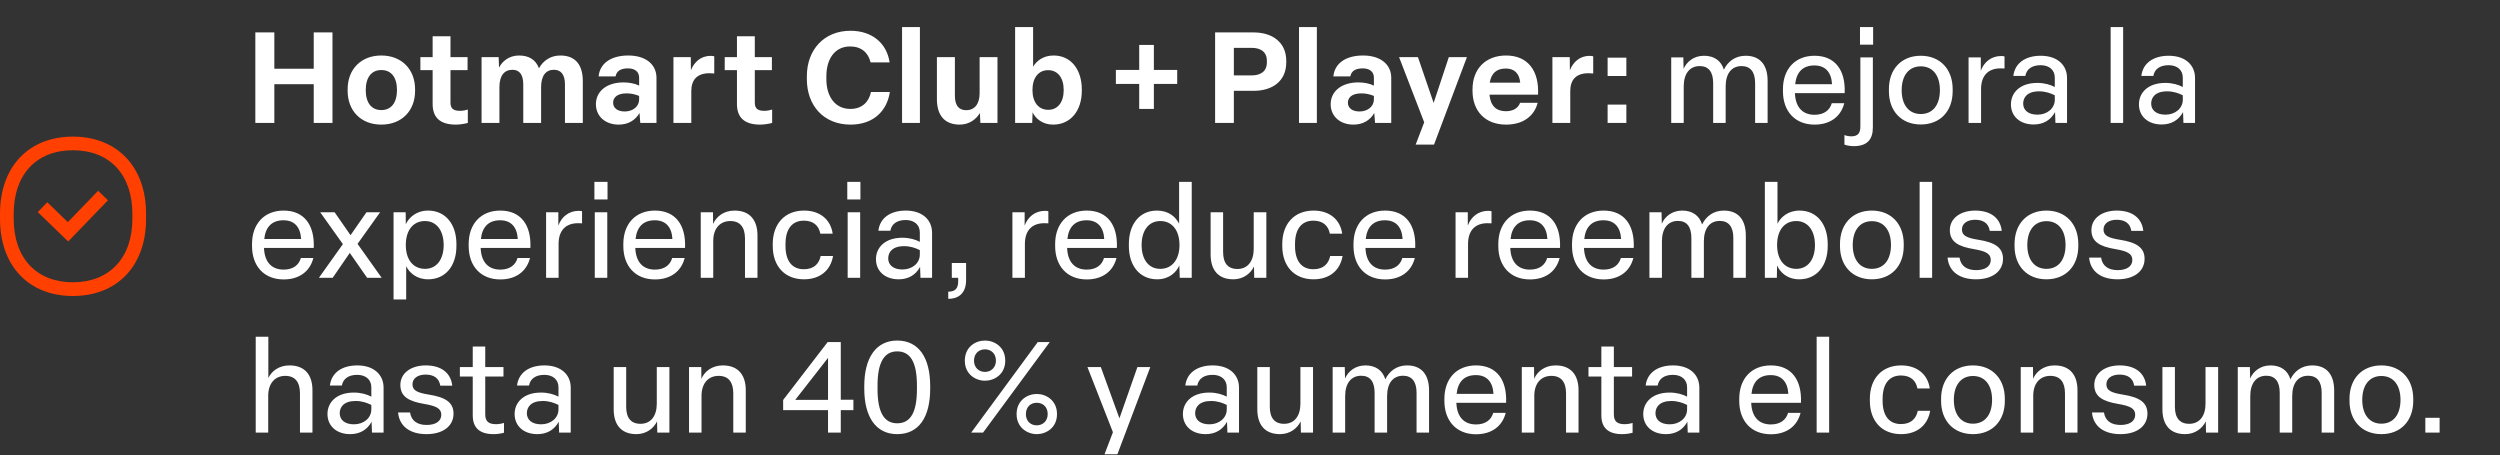 <svg width="549" height="100" viewBox="0 0 549 100" fill="none" xmlns="http://www.w3.org/2000/svg">
<rect x="0" y="0" width="549" height="100" fill="#333333" stroke="none"/>
<path d="M16.008 65C6.279 65 0 58.35 0 48.067V46.933C0 36.643 6.286 30 16.008 30C25.731 30 32.077 36.65 32.077 46.933V48.067C32.077 58.357 25.768 65 16.008 65ZM16.008 32.995C7.985 32.995 3.008 38.331 3.008 46.926V48.059C3.008 56.653 7.993 61.99 16.008 61.99C24.024 61.99 29.069 56.653 29.069 48.059V46.926C29.069 38.331 24.061 32.995 16.008 32.995Z" fill="#FF4000"/>
<path d="M23.708 43.98L21.545 41.891L14.898 48.786L10.381 44.414L8.293 46.578L14.972 53.031L23.708 43.98Z" fill="#FF4000"/>
<path d="M56.072 27V7.12H60.244V15.1H68.896V7.12H73.012V27H68.896V18.488H60.244V27H56.072ZM83.733 27.364C79.253 27.364 76.341 24.312 76.341 19.944V19.608C76.341 15.212 79.281 12.188 83.733 12.188C88.213 12.188 91.153 15.24 91.153 19.608V19.944C91.153 24.34 88.213 27.364 83.733 27.364ZM83.733 24.172C85.917 24.172 87.177 22.548 87.177 19.776C87.177 16.976 85.917 15.38 83.733 15.38C81.577 15.38 80.317 17.004 80.317 19.776C80.317 22.576 81.577 24.172 83.733 24.172ZM100.102 27.364C96.63 27.364 95.006 25.796 95.006 22.828V15.408H92.318V12.552H95.006V7.96H98.926V12.552H102.678V15.408H98.926V22.52C98.926 23.78 99.486 24.34 101.026 24.34C101.67 24.34 102.286 24.2 102.734 24.06V27C101.978 27.196 100.97 27.364 100.102 27.364ZM105.752 27V12.552H109.504L109.588 14.848C110.26 13.504 111.744 12.188 113.984 12.188C116.168 12.188 117.68 13.14 118.352 14.988C119.304 13.308 120.9 12.188 123.056 12.188C126.528 12.188 127.984 14.456 127.984 17.788V27H124.064V18.516C124.064 16.388 123.196 15.324 121.628 15.324C119.864 15.324 118.828 16.64 118.828 19.132V27H114.908V18.544C114.908 16.444 114.124 15.324 112.528 15.324C110.764 15.324 109.672 16.584 109.672 19.132V27H105.752ZM135.846 27.364C132.934 27.364 130.862 25.544 130.862 22.884C130.862 20.112 133.158 18.096 136.938 18.096C138.198 18.096 139.43 18.348 140.354 18.796V17.06C140.354 15.8 139.486 15.016 137.89 15.016C136.294 15.016 135.398 15.604 135.174 16.78H131.45C131.73 13.896 134.194 12.188 137.974 12.188C141.81 12.188 144.162 14.148 144.162 17.088V27H140.606L140.438 24.816C139.486 26.44 137.946 27.364 135.846 27.364ZM137.19 24.48C138.982 24.48 140.354 23.388 140.354 21.82V21.064C139.458 20.7 138.59 20.504 137.61 20.504C135.51 20.504 134.642 21.428 134.642 22.548C134.642 23.696 135.566 24.48 137.19 24.48ZM147.889 27V12.552H151.697L151.725 15.436C152.397 13.7 153.853 12.272 156.009 12.272C156.289 12.272 156.597 12.3 156.849 12.356V16.136C156.569 16.108 156.149 16.08 155.813 16.08C153.153 16.08 151.809 17.452 151.809 20.028V27H147.889ZM166.931 27.364C163.459 27.364 161.835 25.796 161.835 22.828V15.408H159.147V12.552H161.835V7.96H165.755V12.552H169.507V15.408H165.755V22.52C165.755 23.78 166.315 24.34 167.855 24.34C168.499 24.34 169.115 24.2 169.563 24.06V27C168.807 27.196 167.799 27.364 166.931 27.364ZM186.789 27.364C180.881 27.364 177.185 23.192 177.185 17.368V16.752C177.185 10.9 180.993 6.756 186.761 6.756C191.633 6.756 194.769 9.612 195.357 13.7H191.185C190.653 11.516 189.113 10.2 186.677 10.2C183.373 10.2 181.469 12.888 181.469 16.752V17.368C181.469 21.26 183.429 23.92 186.733 23.92C189.309 23.92 190.821 22.38 191.269 20.196H195.413C194.797 24.312 191.857 27.364 186.789 27.364ZM198.092 27V5.944H202.012V27H198.092ZM210.757 27.364C207.313 27.364 205.745 25.18 205.745 21.764V12.552H209.693V21.008C209.693 23.108 210.505 24.2 212.185 24.2C213.977 24.2 215.125 22.884 215.125 20.476V12.552H219.045V27H215.293L215.181 24.816C214.425 26.132 212.885 27.364 210.757 27.364ZM231.264 27.364C228.884 27.364 227.4 25.992 226.756 24.676L226.672 27H222.92V5.944H226.868V14.652C227.68 13.28 229.192 12.188 231.376 12.188C235.268 12.188 237.564 15.38 237.564 19.608V19.944C237.564 24.256 235.156 27.364 231.264 27.364ZM230.2 24.116C232.3 24.116 233.588 22.436 233.588 19.776C233.588 17.06 232.272 15.408 230.172 15.408C228.044 15.408 226.728 17.088 226.728 19.776C226.728 22.464 228.072 24.116 230.2 24.116ZM250.17 23.92V18.432H245.046V15.352H250.17V9.864H253.39V15.352H258.514V18.432H253.39V23.92H250.17ZM266.838 27V7.12H275.294C279.438 7.12 282.462 9.304 282.462 13.364V13.7C282.462 17.788 279.466 19.944 275.294 19.944H270.954V27H266.838ZM274.874 16.556C276.862 16.556 278.206 15.66 278.206 13.7V13.364C278.206 11.376 276.834 10.508 274.874 10.508H270.954V16.556H274.874ZM285.264 27V5.944H289.184V27H285.264ZM297.201 27.364C294.289 27.364 292.217 25.544 292.217 22.884C292.217 20.112 294.513 18.096 298.293 18.096C299.553 18.096 300.785 18.348 301.709 18.796V17.06C301.709 15.8 300.841 15.016 299.245 15.016C297.649 15.016 296.753 15.604 296.529 16.78H292.805C293.085 13.896 295.549 12.188 299.329 12.188C303.165 12.188 305.517 14.148 305.517 17.088V27H301.961L301.793 24.816C300.841 26.44 299.301 27.364 297.201 27.364ZM298.545 24.48C300.337 24.48 301.709 23.388 301.709 21.82V21.064C300.813 20.7 299.945 20.504 298.965 20.504C296.865 20.504 295.997 21.428 295.997 22.548C295.997 23.696 296.921 24.48 298.545 24.48ZM310.878 31.76L312.754 26.86L307.238 12.552H311.382L314.826 22.604L318.158 12.552H322.134L314.91 31.76H310.878ZM330.729 27.364C326.165 27.364 323.365 24.396 323.365 19.944V19.608C323.365 15.156 326.221 12.188 330.729 12.188C335.573 12.188 338.009 15.604 337.757 20.784H327.089C327.313 23.248 328.573 24.424 330.701 24.424C332.437 24.424 333.445 23.612 333.809 22.576H337.673C336.917 25.516 334.453 27.364 330.729 27.364ZM333.837 18.152C333.669 16.164 332.577 15.044 330.673 15.044C328.657 15.044 327.481 16.08 327.145 18.152H333.837ZM340.909 27V12.552H344.717L344.745 15.436C345.417 13.7 346.873 12.272 349.029 12.272C349.309 12.272 349.617 12.3 349.869 12.356V16.136C349.589 16.108 349.169 16.08 348.833 16.08C346.173 16.08 344.829 17.452 344.829 20.028V27H340.909ZM353.032 16.696V12.664H357.148V16.696H353.032ZM353.032 27V22.968H357.148V27H353.032ZM367 27V12.608H369.66L369.716 15.128C370.36 13.616 371.9 12.244 374.196 12.244C376.464 12.244 377.976 13.364 378.564 15.296C379.404 13.56 381 12.244 383.352 12.244C386.6 12.244 388.168 14.372 388.168 17.732V27H385.424V18.236C385.424 15.8 384.388 14.512 382.456 14.512C380.216 14.512 378.956 16.192 378.956 18.992V27H376.212V18.264C376.212 15.828 375.232 14.512 373.272 14.512C371.06 14.512 369.744 16.164 369.744 18.992V27H367ZM398.479 27.364C394.139 27.364 391.535 24.396 391.535 20.028V19.58C391.535 15.184 394.195 12.244 398.479 12.244C402.987 12.244 405.311 15.408 405.087 20.448H394.167V20.532C394.307 23.556 395.847 25.208 398.479 25.208C400.579 25.208 401.839 24.172 402.259 22.66H405.003C404.275 25.544 401.979 27.364 398.479 27.364ZM402.315 18.488C402.175 15.856 400.831 14.372 398.451 14.372C395.931 14.372 394.503 15.8 394.223 18.488H402.315ZM407.109 32.096C406.381 32.096 405.569 31.956 405.037 31.76V29.66C405.457 29.828 406.045 29.94 406.549 29.94C408.061 29.94 408.537 29.156 408.537 27.756V12.608H411.281V28.008C411.281 30.64 409.993 32.096 407.109 32.096ZM408.453 9.808V5.944H411.337V9.808H408.453ZM421.805 27.336C417.549 27.336 414.805 24.396 414.805 20.028V19.58C414.805 15.184 417.549 12.244 421.805 12.244C426.061 12.244 428.805 15.212 428.805 19.58V20.028C428.805 24.424 426.061 27.336 421.805 27.336ZM421.805 25.04C424.437 25.04 426.005 23.052 426.005 19.804C426.005 16.528 424.409 14.568 421.805 14.568C419.201 14.568 417.605 16.556 417.605 19.804C417.605 23.052 419.201 25.04 421.805 25.04ZM432.297 27V12.608H434.985V15.548C435.657 13.672 437.253 12.3 439.465 12.3C439.661 12.3 439.969 12.328 440.193 12.384V15.044C439.941 15.016 439.577 15.016 439.297 15.016C436.637 15.016 435.041 16.584 435.041 19.552V27H432.297ZM446.585 27.336C443.561 27.336 441.601 25.516 441.601 22.912C441.601 20.42 443.505 18.208 447.397 18.208C448.965 18.208 450.281 18.6 451.233 19.104V17.06C451.233 15.408 450.057 14.316 448.125 14.316C446.221 14.316 445.017 15.184 444.765 16.668H442.133C442.441 13.924 444.709 12.244 448.153 12.244C451.793 12.244 453.921 14.288 453.921 17.116V27H451.373L451.289 24.62C450.309 26.412 448.685 27.336 446.585 27.336ZM447.425 25.18C449.553 25.18 451.233 23.808 451.233 21.904V20.924C450.281 20.448 449.133 20.056 447.789 20.056C445.157 20.056 444.289 21.428 444.289 22.744C444.289 24.172 445.381 25.18 447.425 25.18ZM463.496 27V5.944H466.24V27H463.496ZM474.694 27.336C471.67 27.336 469.71 25.516 469.71 22.912C469.71 20.42 471.614 18.208 475.506 18.208C477.074 18.208 478.39 18.6 479.342 19.104V17.06C479.342 15.408 478.166 14.316 476.234 14.316C474.33 14.316 473.126 15.184 472.874 16.668H470.242C470.55 13.924 472.818 12.244 476.262 12.244C479.902 12.244 482.03 14.288 482.03 17.116V27H479.482L479.398 24.62C478.418 26.412 476.794 27.336 474.694 27.336ZM475.534 25.18C477.662 25.18 479.342 23.808 479.342 21.904V20.924C478.39 20.448 477.242 20.056 475.898 20.056C473.266 20.056 472.398 21.428 472.398 22.744C472.398 24.172 473.49 25.18 475.534 25.18ZM62.288 61.364C57.948 61.364 55.344 58.396 55.344 54.028V53.58C55.344 49.184 58.004 46.244 62.288 46.244C66.796 46.244 69.12 49.408 68.896 54.448H57.976V54.532C58.116 57.556 59.656 59.208 62.288 59.208C64.388 59.208 65.648 58.172 66.068 56.66H68.812C68.084 59.544 65.788 61.364 62.288 61.364ZM66.124 52.488C65.984 49.856 64.64 48.372 62.26 48.372C59.74 48.372 58.312 49.8 58.032 52.488H66.124ZM70.034 61L75.298 53.608L70.314 46.608H73.478L76.978 51.648L80.478 46.608H83.474L78.518 53.552L83.81 61H80.618L76.81 55.54L73.058 61H70.034ZM86.425 65.76V46.608H89.085L89.114 49.24C89.757 47.812 91.409 46.244 94.013 46.244C97.85 46.244 100.23 49.268 100.23 53.58V54.028C100.23 58.368 97.85 61.336 94.013 61.336C91.493 61.336 89.897 59.908 89.198 58.452V65.76H86.425ZM93.341 59.04C95.862 59.04 97.43 56.996 97.43 53.804C97.43 50.584 95.834 48.54 93.314 48.54C90.71 48.54 89.114 50.584 89.114 53.804C89.114 57.024 90.737 59.04 93.341 59.04ZM109.866 61.364C105.526 61.364 102.922 58.396 102.922 54.028V53.58C102.922 49.184 105.582 46.244 109.866 46.244C114.374 46.244 116.698 49.408 116.474 54.448H105.554V54.532C105.694 57.556 107.234 59.208 109.866 59.208C111.966 59.208 113.226 58.172 113.646 56.66H116.39C115.662 59.544 113.366 61.364 109.866 61.364ZM113.702 52.488C113.562 49.856 112.218 48.372 109.838 48.372C107.318 48.372 105.89 49.8 105.61 52.488H113.702ZM119.922 61V46.608H122.61V49.548C123.282 47.672 124.878 46.3 127.09 46.3C127.286 46.3 127.594 46.328 127.818 46.384V49.044C127.566 49.016 127.202 49.016 126.922 49.016C124.262 49.016 122.666 50.584 122.666 53.552V61H119.922ZM130.613 61V46.608H133.357V61H130.613ZM130.529 43.808V39.944H133.413V43.808H130.529ZM143.827 61.364C139.487 61.364 136.883 58.396 136.883 54.028V53.58C136.883 49.184 139.543 46.244 143.827 46.244C148.335 46.244 150.659 49.408 150.435 54.448H139.515V54.532C139.655 57.556 141.195 59.208 143.827 59.208C145.927 59.208 147.187 58.172 147.607 56.66H150.351C149.623 59.544 147.327 61.364 143.827 61.364ZM147.663 52.488C147.523 49.856 146.179 48.372 143.799 48.372C141.279 48.372 139.851 49.8 139.571 52.488H147.663ZM153.883 61V46.608H156.571L156.599 49.184C157.271 47.616 158.895 46.244 161.303 46.244C164.775 46.244 166.343 48.456 166.343 51.704V61H163.599V52.376C163.599 49.94 162.563 48.54 160.379 48.54C158.083 48.54 156.627 50.22 156.627 52.908V61H153.883ZM176.556 61.336C172.272 61.336 169.696 58.396 169.696 54.028V53.58C169.696 49.184 172.3 46.244 176.584 46.244C180.14 46.244 182.436 48.288 182.856 51.312H180.14C179.832 49.604 178.656 48.456 176.528 48.456C173.868 48.456 172.496 50.388 172.496 53.58V54.028C172.496 57.248 173.896 59.124 176.528 59.124C178.712 59.124 179.86 57.948 180.224 56.212H182.94C182.408 59.348 180.112 61.336 176.556 61.336ZM186.148 61V46.608H188.892V61H186.148ZM186.064 43.808V39.944H188.948V43.808H186.064ZM197.346 61.336C194.322 61.336 192.362 59.516 192.362 56.912C192.362 54.42 194.266 52.208 198.158 52.208C199.726 52.208 201.042 52.6 201.994 53.104V51.06C201.994 49.408 200.818 48.316 198.886 48.316C196.982 48.316 195.778 49.184 195.526 50.668H192.894C193.202 47.924 195.47 46.244 198.914 46.244C202.554 46.244 204.682 48.288 204.682 51.116V61H202.134L202.05 58.62C201.07 60.412 199.446 61.336 197.346 61.336ZM198.186 59.18C200.314 59.18 201.994 57.808 201.994 55.904V54.924C201.042 54.448 199.894 54.056 198.55 54.056C195.918 54.056 195.05 55.428 195.05 56.744C195.05 58.172 196.142 59.18 198.186 59.18ZM208.233 64.052C209.773 64.052 210.417 63.352 210.417 61.728V61H209.017V57.752H212.153V61.476C212.153 64.164 210.753 65.62 208.233 65.62V64.052ZM222.324 61V46.608H225.012V49.548C225.684 47.672 227.28 46.3 229.492 46.3C229.688 46.3 229.996 46.328 230.22 46.384V49.044C229.968 49.016 229.604 49.016 229.324 49.016C226.664 49.016 225.068 50.584 225.068 53.552V61H222.324ZM238.655 61.364C234.315 61.364 231.711 58.396 231.711 54.028V53.58C231.711 49.184 234.371 46.244 238.655 46.244C243.163 46.244 245.487 49.408 245.263 54.448H234.343V54.532C234.483 57.556 236.023 59.208 238.655 59.208C240.755 59.208 242.015 58.172 242.435 56.66H245.179C244.451 59.544 242.155 61.364 238.655 61.364ZM242.491 52.488C242.351 49.856 241.007 48.372 238.627 48.372C236.107 48.372 234.679 49.8 234.399 52.488H242.491ZM254.115 61.336C250.279 61.336 247.899 58.34 247.899 54.028V53.58C247.899 49.268 250.223 46.244 254.059 46.244C256.635 46.244 258.175 47.616 258.931 49.128V39.944H261.703V61H259.071L258.987 58.284C258.343 59.768 256.775 61.336 254.115 61.336ZM254.787 59.04C257.391 59.04 259.015 56.996 259.015 53.804C259.015 50.584 257.391 48.54 254.815 48.54C252.267 48.54 250.699 50.584 250.699 53.804C250.699 57.024 252.267 59.04 254.787 59.04ZM270.836 61.336C267.476 61.336 265.852 59.236 265.852 55.876V46.608H268.596V55.344C268.596 57.724 269.604 59.068 271.732 59.068C274 59.068 275.316 57.36 275.316 54.644V46.608H278.088V61H275.428L275.372 58.536C274.644 60.048 273.048 61.336 270.836 61.336ZM288.446 61.336C284.162 61.336 281.586 58.396 281.586 54.028V53.58C281.586 49.184 284.19 46.244 288.474 46.244C292.03 46.244 294.326 48.288 294.746 51.312H292.03C291.722 49.604 290.546 48.456 288.418 48.456C285.758 48.456 284.386 50.388 284.386 53.58V54.028C284.386 57.248 285.786 59.124 288.418 59.124C290.602 59.124 291.75 57.948 292.114 56.212H294.83C294.298 59.348 292.002 61.336 288.446 61.336ZM304.171 61.364C299.831 61.364 297.227 58.396 297.227 54.028V53.58C297.227 49.184 299.887 46.244 304.171 46.244C308.679 46.244 311.003 49.408 310.779 54.448H299.859V54.532C299.999 57.556 301.539 59.208 304.171 59.208C306.271 59.208 307.531 58.172 307.951 56.66H310.695C309.967 59.544 307.671 61.364 304.171 61.364ZM308.007 52.488C307.867 49.856 306.523 48.372 304.143 48.372C301.623 48.372 300.195 49.8 299.915 52.488H308.007ZM319.64 61V46.608H322.328V49.548C323 47.672 324.596 46.3 326.808 46.3C327.004 46.3 327.312 46.328 327.536 46.384V49.044C327.284 49.016 326.92 49.016 326.64 49.016C323.98 49.016 322.384 50.584 322.384 53.552V61H319.64ZM335.972 61.364C331.632 61.364 329.028 58.396 329.028 54.028V53.58C329.028 49.184 331.688 46.244 335.972 46.244C340.48 46.244 342.804 49.408 342.58 54.448H331.66V54.532C331.8 57.556 333.34 59.208 335.972 59.208C338.072 59.208 339.332 58.172 339.752 56.66H342.496C341.768 59.544 339.472 61.364 335.972 61.364ZM339.808 52.488C339.668 49.856 338.324 48.372 335.944 48.372C333.424 48.372 331.996 49.8 331.716 52.488H339.808ZM352.159 61.364C347.819 61.364 345.215 58.396 345.215 54.028V53.58C345.215 49.184 347.875 46.244 352.159 46.244C356.667 46.244 358.991 49.408 358.767 54.448H347.847V54.532C347.987 57.556 349.527 59.208 352.159 59.208C354.259 59.208 355.519 58.172 355.939 56.66H358.683C357.955 59.544 355.659 61.364 352.159 61.364ZM355.995 52.488C355.855 49.856 354.511 48.372 352.131 48.372C349.611 48.372 348.183 49.8 347.903 52.488H355.995ZM362.215 61V46.608H364.875L364.931 49.128C365.575 47.616 367.115 46.244 369.411 46.244C371.679 46.244 373.191 47.364 373.779 49.296C374.619 47.56 376.215 46.244 378.567 46.244C381.815 46.244 383.383 48.372 383.383 51.732V61H380.639V52.236C380.639 49.8 379.603 48.512 377.671 48.512C375.431 48.512 374.171 50.192 374.171 52.992V61H371.427V52.264C371.427 49.828 370.447 48.512 368.487 48.512C366.275 48.512 364.959 50.164 364.959 52.992V61H362.215ZM395.122 61.336C392.434 61.336 390.866 59.74 390.25 58.284L390.194 61H387.562V39.944H390.334V49.128C391.062 47.672 392.658 46.244 395.178 46.244C399.042 46.244 401.366 49.296 401.366 53.58V54.028C401.366 58.368 398.958 61.336 395.122 61.336ZM394.478 59.04C396.998 59.04 398.566 56.996 398.566 53.804C398.566 50.584 396.97 48.54 394.45 48.54C391.846 48.54 390.25 50.584 390.25 53.804C390.25 57.024 391.874 59.04 394.478 59.04ZM411.059 61.336C406.803 61.336 404.059 58.396 404.059 54.028V53.58C404.059 49.184 406.803 46.244 411.059 46.244C415.315 46.244 418.059 49.212 418.059 53.58V54.028C418.059 58.424 415.315 61.336 411.059 61.336ZM411.059 59.04C413.691 59.04 415.259 57.052 415.259 53.804C415.259 50.528 413.663 48.568 411.059 48.568C408.455 48.568 406.859 50.556 406.859 53.804C406.859 57.052 408.455 59.04 411.059 59.04ZM421.551 61V39.944H424.295V61H421.551ZM433.925 61.336C430.313 61.336 427.961 59.628 427.681 56.576H430.313C430.593 58.48 431.993 59.32 433.953 59.32C435.885 59.32 437.173 58.536 437.173 57.08C437.173 55.68 436.025 55.148 433.421 54.7C430.061 54.14 428.185 53.104 428.185 50.528C428.185 47.952 430.509 46.244 433.757 46.244C437.145 46.244 439.273 47.868 439.581 50.696H436.949C436.697 49.016 435.493 48.26 433.729 48.26C431.993 48.26 430.845 49.1 430.845 50.388C430.845 51.732 431.853 52.236 434.457 52.656C437.985 53.216 439.861 54.308 439.861 56.828C439.861 59.6 437.509 61.336 433.925 61.336ZM449.395 61.336C445.139 61.336 442.395 58.396 442.395 54.028V53.58C442.395 49.184 445.139 46.244 449.395 46.244C453.651 46.244 456.395 49.212 456.395 53.58V54.028C456.395 58.424 453.651 61.336 449.395 61.336ZM449.395 59.04C452.027 59.04 453.595 57.052 453.595 53.804C453.595 50.528 451.999 48.568 449.395 48.568C446.791 48.568 445.195 50.556 445.195 53.804C445.195 57.052 446.791 59.04 449.395 59.04ZM465.014 61.336C461.402 61.336 459.05 59.628 458.77 56.576H461.402C461.682 58.48 463.082 59.32 465.042 59.32C466.974 59.32 468.262 58.536 468.262 57.08C468.262 55.68 467.114 55.148 464.51 54.7C461.15 54.14 459.274 53.104 459.274 50.528C459.274 47.952 461.598 46.244 464.846 46.244C468.234 46.244 470.362 47.868 470.67 50.696H468.038C467.786 49.016 466.582 48.26 464.818 48.26C463.082 48.26 461.934 49.1 461.934 50.388C461.934 51.732 462.942 52.236 465.546 52.656C469.074 53.216 470.95 54.308 470.95 56.828C470.95 59.6 468.598 61.336 465.014 61.336ZM56.156 95V73.944H58.928V83.016C59.628 81.504 61.252 80.244 63.576 80.244C67.048 80.244 68.616 82.456 68.616 85.704V95H65.872V86.376C65.872 83.94 64.836 82.54 62.652 82.54C60.356 82.54 58.9 84.22 58.9 86.908V95H56.156ZM76.897 95.336C73.873 95.336 71.913 93.516 71.913 90.912C71.913 88.42 73.817 86.208 77.709 86.208C79.277 86.208 80.593 86.6 81.545 87.104V85.06C81.545 83.408 80.369 82.316 78.437 82.316C76.533 82.316 75.329 83.184 75.077 84.668H72.445C72.753 81.924 75.021 80.244 78.465 80.244C82.105 80.244 84.233 82.288 84.233 85.116V95H81.685L81.601 92.62C80.621 94.412 78.997 95.336 76.897 95.336ZM77.737 93.18C79.865 93.18 81.545 91.808 81.545 89.904V88.924C80.593 88.448 79.445 88.056 78.101 88.056C75.469 88.056 74.601 89.428 74.601 90.744C74.601 92.172 75.693 93.18 77.737 93.18ZM93.659 95.336C90.047 95.336 87.695 93.628 87.415 90.576H90.047C90.327 92.48 91.727 93.32 93.687 93.32C95.619 93.32 96.907 92.536 96.907 91.08C96.907 89.68 95.759 89.148 93.155 88.7C89.795 88.14 87.919 87.104 87.919 84.528C87.919 81.952 90.243 80.244 93.491 80.244C96.879 80.244 99.007 81.868 99.315 84.696H96.683C96.431 83.016 95.227 82.26 93.463 82.26C91.727 82.26 90.579 83.1 90.579 84.388C90.579 85.732 91.587 86.236 94.191 86.656C97.719 87.216 99.595 88.308 99.595 90.828C99.595 93.6 97.243 95.336 93.659 95.336ZM108.378 95.336C105.326 95.336 103.814 93.936 103.814 91.22V82.68H100.986V80.608H103.814V76.1H106.558V80.608H110.562V82.68H106.558V90.968C106.558 92.424 107.174 93.152 108.938 93.152C109.526 93.152 110.17 93.04 110.674 92.872V95.028C110.002 95.224 109.106 95.336 108.378 95.336ZM117.995 95.336C114.971 95.336 113.011 93.516 113.011 90.912C113.011 88.42 114.915 86.208 118.807 86.208C120.375 86.208 121.691 86.6 122.643 87.104V85.06C122.643 83.408 121.467 82.316 119.535 82.316C117.631 82.316 116.427 83.184 116.175 84.668H113.543C113.851 81.924 116.119 80.244 119.563 80.244C123.203 80.244 125.331 82.288 125.331 85.116V95H122.783L122.699 92.62C121.719 94.412 120.095 95.336 117.995 95.336ZM118.835 93.18C120.963 93.18 122.643 91.808 122.643 89.904V88.924C121.691 88.448 120.543 88.056 119.199 88.056C116.567 88.056 115.699 89.428 115.699 90.744C115.699 92.172 116.791 93.18 118.835 93.18ZM139.75 95.336C136.39 95.336 134.766 93.236 134.766 89.876V80.608H137.51V89.344C137.51 91.724 138.518 93.068 140.646 93.068C142.914 93.068 144.23 91.36 144.23 88.644V80.608H147.002V95H144.342L144.286 92.536C143.558 94.048 141.962 95.336 139.75 95.336ZM151.312 95V80.608H154L154.028 83.184C154.7 81.616 156.324 80.244 158.732 80.244C162.204 80.244 163.772 82.456 163.772 85.704V95H161.028V86.376C161.028 83.94 159.992 82.54 157.808 82.54C155.512 82.54 154.056 84.22 154.056 86.908V95H151.312ZM181.835 95V90.072H171.979V87.832L181.751 75.12H184.635V87.776H187.407V90.072H184.635V95H181.835ZM174.639 87.804H181.835V78.592L174.639 87.804ZM197.018 95.336C192.342 95.336 189.794 91.556 189.794 85.34V84.78C189.794 78.592 192.37 74.784 197.018 74.784C201.806 74.784 204.27 78.62 204.27 84.78V85.34C204.27 91.584 201.806 95.336 197.018 95.336ZM197.018 92.956C199.958 92.956 201.358 90.548 201.358 85.48V84.64C201.358 79.544 199.93 77.164 197.018 77.164C194.19 77.164 192.706 79.572 192.706 84.64V85.48C192.706 90.576 194.19 92.956 197.018 92.956ZM216.299 83.604C214.255 83.604 211.875 82.204 211.875 79.208C211.875 76.128 214.283 74.784 216.299 74.784C218.343 74.784 220.751 76.156 220.751 79.208C220.751 82.232 218.343 83.604 216.299 83.604ZM216.299 81.672C217.615 81.672 218.707 80.72 218.707 79.208C218.707 77.584 217.587 76.716 216.299 76.716C214.983 76.716 213.891 77.612 213.891 79.208C213.891 80.748 214.983 81.672 216.299 81.672ZM213.275 95L227.891 75.12H230.523L215.879 95H213.275ZM227.667 95.336C225.651 95.336 223.243 93.936 223.243 90.94C223.243 87.86 225.679 86.516 227.667 86.516C229.711 86.516 232.119 87.888 232.119 90.94C232.119 93.964 229.711 95.336 227.667 95.336ZM227.667 93.404C228.983 93.404 230.075 92.48 230.075 90.94C230.075 89.316 228.983 88.448 227.667 88.448C226.351 88.448 225.287 89.344 225.287 90.94C225.287 92.508 226.351 93.404 227.667 93.404ZM242.552 99.76L244.4 94.916L238.8 80.608H241.74L245.828 91.864L249.776 80.608H252.604L245.38 99.76H242.552ZM264.749 95.336C261.725 95.336 259.765 93.516 259.765 90.912C259.765 88.42 261.669 86.208 265.561 86.208C267.129 86.208 268.445 86.6 269.397 87.104V85.06C269.397 83.408 268.221 82.316 266.289 82.316C264.385 82.316 263.181 83.184 262.929 84.668H260.297C260.605 81.924 262.873 80.244 266.317 80.244C269.957 80.244 272.085 82.288 272.085 85.116V95H269.537L269.453 92.62C268.473 94.412 266.849 95.336 264.749 95.336ZM265.589 93.18C267.717 93.18 269.397 91.808 269.397 89.904V88.924C268.445 88.448 267.297 88.056 265.953 88.056C263.321 88.056 262.453 89.428 262.453 90.744C262.453 92.172 263.545 93.18 265.589 93.18ZM281.09 95.336C277.73 95.336 276.106 93.236 276.106 89.876V80.608H278.85V89.344C278.85 91.724 279.858 93.068 281.986 93.068C284.254 93.068 285.57 91.36 285.57 88.644V80.608H288.342V95H285.682L285.626 92.536C284.898 94.048 283.302 95.336 281.09 95.336ZM292.652 95V80.608H295.312L295.368 83.128C296.012 81.616 297.552 80.244 299.848 80.244C302.116 80.244 303.628 81.364 304.216 83.296C305.056 81.56 306.652 80.244 309.004 80.244C312.252 80.244 313.82 82.372 313.82 85.732V95H311.076V86.236C311.076 83.8 310.04 82.512 308.108 82.512C305.868 82.512 304.608 84.192 304.608 86.992V95H301.864V86.264C301.864 83.828 300.884 82.512 298.924 82.512C296.712 82.512 295.396 84.164 295.396 86.992V95H292.652ZM324.132 95.364C319.792 95.364 317.188 92.396 317.188 88.028V87.58C317.188 83.184 319.848 80.244 324.132 80.244C328.64 80.244 330.964 83.408 330.74 88.448H319.82V88.532C319.96 91.556 321.5 93.208 324.132 93.208C326.232 93.208 327.492 92.172 327.912 90.66H330.656C329.928 93.544 327.632 95.364 324.132 95.364ZM327.968 86.488C327.828 83.856 326.484 82.372 324.104 82.372C321.584 82.372 320.156 83.8 319.876 86.488H327.968ZM334.187 95V80.608H336.875L336.903 83.184C337.575 81.616 339.199 80.244 341.607 80.244C345.079 80.244 346.647 82.456 346.647 85.704V95H343.903V86.376C343.903 83.94 342.867 82.54 340.683 82.54C338.387 82.54 336.931 84.22 336.931 86.908V95H334.187ZM356.222 95.336C353.17 95.336 351.658 93.936 351.658 91.22V82.68H348.83V80.608H351.658V76.1H354.402V80.608H358.406V82.68H354.402V90.968C354.402 92.424 355.018 93.152 356.782 93.152C357.37 93.152 358.014 93.04 358.518 92.872V95.028C357.846 95.224 356.95 95.336 356.222 95.336ZM365.838 95.336C362.814 95.336 360.854 93.516 360.854 90.912C360.854 88.42 362.758 86.208 366.65 86.208C368.218 86.208 369.534 86.6 370.486 87.104V85.06C370.486 83.408 369.31 82.316 367.378 82.316C365.474 82.316 364.27 83.184 364.018 84.668H361.386C361.694 81.924 363.962 80.244 367.406 80.244C371.046 80.244 373.174 82.288 373.174 85.116V95H370.626L370.542 92.62C369.562 94.412 367.938 95.336 365.838 95.336ZM366.678 93.18C368.806 93.18 370.486 91.808 370.486 89.904V88.924C369.534 88.448 368.386 88.056 367.042 88.056C364.41 88.056 363.542 89.428 363.542 90.744C363.542 92.172 364.634 93.18 366.678 93.18ZM388.882 95.364C384.542 95.364 381.938 92.396 381.938 88.028V87.58C381.938 83.184 384.598 80.244 388.882 80.244C393.39 80.244 395.714 83.408 395.49 88.448H384.57V88.532C384.71 91.556 386.25 93.208 388.882 93.208C390.982 93.208 392.242 92.172 392.662 90.66H395.406C394.678 93.544 392.382 95.364 388.882 95.364ZM392.718 86.488C392.578 83.856 391.234 82.372 388.854 82.372C386.334 82.372 384.906 83.8 384.626 86.488H392.718ZM398.937 95V73.944H401.681V95H398.937ZM417.481 95.336C413.197 95.336 410.621 92.396 410.621 88.028V87.58C410.621 83.184 413.225 80.244 417.509 80.244C421.065 80.244 423.361 82.288 423.781 85.312H421.065C420.757 83.604 419.581 82.456 417.453 82.456C414.793 82.456 413.421 84.388 413.421 87.58V88.028C413.421 91.248 414.821 93.124 417.453 93.124C419.637 93.124 420.785 91.948 421.149 90.212H423.865C423.333 93.348 421.037 95.336 417.481 95.336ZM433.262 95.336C429.006 95.336 426.262 92.396 426.262 88.028V87.58C426.262 83.184 429.006 80.244 433.262 80.244C437.518 80.244 440.262 83.212 440.262 87.58V88.028C440.262 92.424 437.518 95.336 433.262 95.336ZM433.262 93.04C435.894 93.04 437.462 91.052 437.462 87.804C437.462 84.528 435.866 82.568 433.262 82.568C430.658 82.568 429.062 84.556 429.062 87.804C429.062 91.052 430.658 93.04 433.262 93.04ZM443.754 95V80.608H446.442L446.47 83.184C447.142 81.616 448.766 80.244 451.174 80.244C454.646 80.244 456.214 82.456 456.214 85.704V95H453.47V86.376C453.47 83.94 452.434 82.54 450.25 82.54C447.954 82.54 446.498 84.22 446.498 86.908V95H443.754ZM465.643 95.336C462.031 95.336 459.679 93.628 459.399 90.576H462.031C462.311 92.48 463.711 93.32 465.671 93.32C467.603 93.32 468.891 92.536 468.891 91.08C468.891 89.68 467.743 89.148 465.139 88.7C461.779 88.14 459.903 87.104 459.903 84.528C459.903 81.952 462.227 80.244 465.475 80.244C468.863 80.244 470.991 81.868 471.299 84.696H468.667C468.415 83.016 467.211 82.26 465.447 82.26C463.711 82.26 462.563 83.1 462.563 84.388C462.563 85.732 463.571 86.236 466.175 86.656C469.703 87.216 471.579 88.308 471.579 90.828C471.579 93.6 469.227 95.336 465.643 95.336ZM479.852 95.336C476.492 95.336 474.868 93.236 474.868 89.876V80.608H477.612V89.344C477.612 91.724 478.62 93.068 480.748 93.068C483.016 93.068 484.332 91.36 484.332 88.644V80.608H487.104V95H484.444L484.388 92.536C483.66 94.048 482.064 95.336 479.852 95.336ZM491.414 95V80.608H494.074L494.13 83.128C494.774 81.616 496.314 80.244 498.61 80.244C500.878 80.244 502.39 81.364 502.978 83.296C503.818 81.56 505.414 80.244 507.766 80.244C511.014 80.244 512.582 82.372 512.582 85.732V95H509.838V86.236C509.838 83.8 508.802 82.512 506.87 82.512C504.63 82.512 503.37 84.192 503.37 86.992V95H500.626V86.264C500.626 83.828 499.646 82.512 497.686 82.512C495.474 82.512 494.158 84.164 494.158 86.992V95H491.414ZM522.949 95.336C518.693 95.336 515.949 92.396 515.949 88.028V87.58C515.949 83.184 518.693 80.244 522.949 80.244C527.205 80.244 529.949 83.212 529.949 87.58V88.028C529.949 92.424 527.205 95.336 522.949 95.336ZM522.949 93.04C525.581 93.04 527.149 91.052 527.149 87.804C527.149 84.528 525.553 82.568 522.949 82.568C520.345 82.568 518.749 84.556 518.749 87.804C518.749 91.052 520.345 93.04 522.949 93.04ZM532.603 95V91.752H535.739V95H532.603Z" fill="white"/>
</svg>
